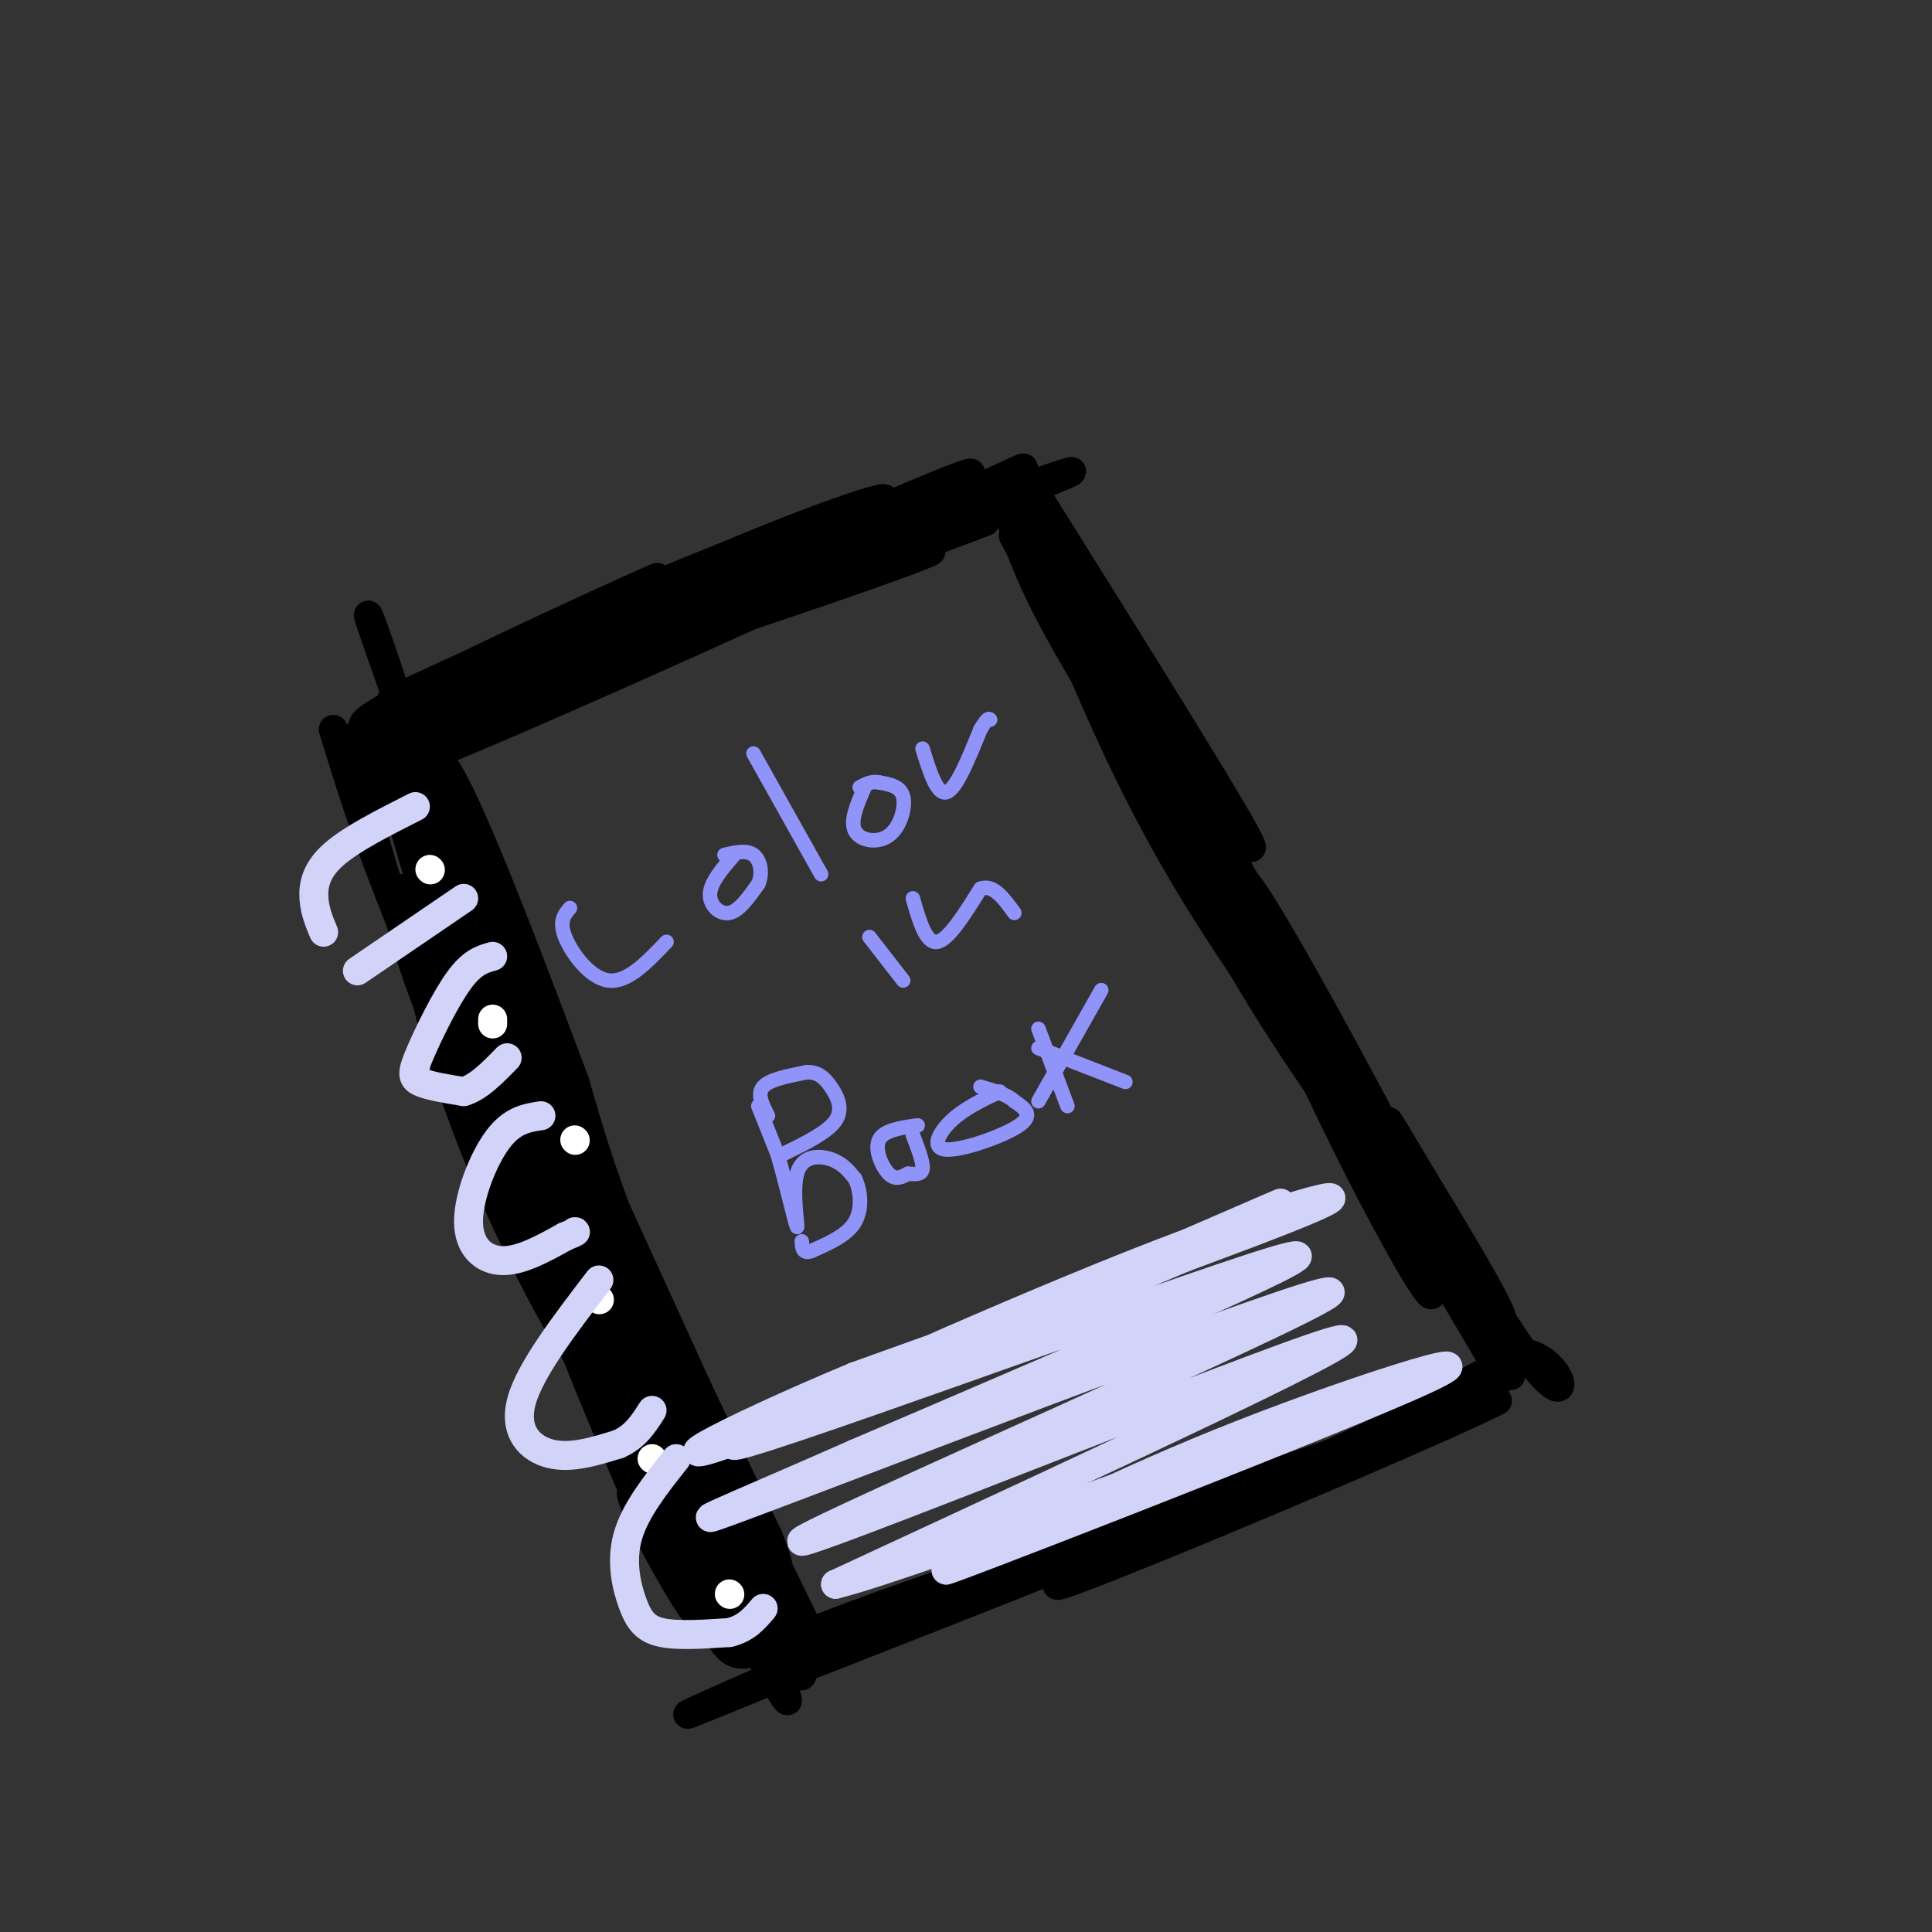 <svg viewBox='0 0 400 400' version='1.1' xmlns='http://www.w3.org/2000/svg' xmlns:xlink='http://www.w3.org/1999/xlink'><rect x="0" y="0" width="400" height="400" fill="#333333" stroke="none"/><g fill='none' stroke='#000000' stroke-width='6' stroke-linecap='round' stroke-linejoin='round'><path d='M119,226c0.000,0.000 0.100,0.100 0.1,0.1'/><path d='M119,230c0.000,0.000 1.000,1.000 1,1'/><path d='M119,226c1.333,13.917 2.667,27.833 2,28c-0.667,0.167 -3.333,-13.417 -6,-27'/><path d='M117,221c6.422,26.378 12.844,52.756 9,50c-3.844,-2.756 -17.956,-34.644 -26,-57c-8.044,-22.356 -10.022,-35.178 -12,-48'/><path d='M85,152c0.000,0.000 0.100,0.100 0.1,0.1'/><path d='M90,168c9.476,23.671 18.951,47.341 26,68c7.049,20.659 11.671,38.306 10,39c-1.671,0.694 -9.633,-15.567 -15,-25c-5.367,-9.433 -8.137,-12.040 -14,-35c-5.863,-22.960 -14.818,-66.274 -14,-71c0.818,-4.726 11.409,29.137 22,63'/><path d='M105,207c11.547,30.640 29.415,75.738 27,79c-2.415,3.262 -25.112,-35.314 -40,-71c-14.888,-35.686 -21.968,-68.482 -17,-62c4.968,6.482 21.984,52.241 39,98'/><path d='M114,251c9.176,24.609 12.616,37.130 9,34c-3.616,-3.130 -14.289,-21.911 -23,-43c-8.711,-21.089 -15.461,-44.485 -11,-43c4.461,1.485 20.132,27.853 30,51c9.868,23.147 13.934,43.074 18,63'/><path d='M137,313c2.058,10.721 -1.797,6.022 -9,-12c-7.203,-18.022 -17.756,-49.367 -20,-59c-2.244,-9.633 3.819,2.445 11,21c7.181,18.555 15.480,43.587 18,53c2.520,9.413 -0.740,3.206 -4,-3'/><path d='M133,313c-7.225,-16.243 -23.288,-55.351 -24,-62c-0.712,-6.649 13.928,19.160 23,38c9.072,18.840 12.576,30.710 10,29c-2.576,-1.710 -11.232,-16.999 -16,-29c-4.768,-12.001 -5.648,-20.715 -5,-21c0.648,-0.285 2.824,7.857 5,16'/><path d='M126,284c4.000,11.167 11.500,31.083 19,51'/><path d='M145,335c-2.011,-0.531 -16.539,-27.359 -14,-26c2.539,1.359 22.145,30.904 23,30c0.855,-0.904 -17.041,-32.258 -23,-42c-5.959,-9.742 0.021,2.129 6,14'/><path d='M137,311c5.000,9.643 14.500,26.750 12,23c-2.500,-3.750 -17.000,-28.357 -19,-31c-2.000,-2.643 8.500,16.679 19,36'/><path d='M149,339c4.167,6.238 5.083,3.833 29,-5c23.917,-8.833 70.833,-24.095 72,-23c1.167,1.095 -43.417,18.548 -88,36'/><path d='M162,347c-20.143,8.250 -26.500,10.875 -11,4c15.500,-6.875 52.857,-23.250 83,-35c30.143,-11.750 53.071,-18.875 76,-26'/><path d='M310,290c-12.178,6.311 -80.622,35.089 -90,38c-9.378,2.911 40.311,-20.044 90,-43'/><path d='M310,285c4.711,-1.933 -28.511,14.733 -34,17c-5.489,2.267 16.756,-9.867 39,-22'/><path d='M315,280c8.844,0.967 11.453,14.383 2,2c-9.453,-12.383 -30.968,-50.565 -32,-51c-1.032,-0.435 18.419,36.876 25,49c6.581,12.124 0.290,-0.938 -6,-14'/><path d='M304,266c-11.461,-22.257 -37.112,-70.900 -45,-82c-7.888,-11.100 1.989,15.344 14,41c12.011,25.656 26.157,50.523 23,41c-3.157,-9.523 -23.616,-53.435 -35,-76c-11.384,-22.565 -13.692,-23.782 -16,-25'/><path d='M245,165c-2.574,-5.376 -1.010,-6.317 8,9c9.010,15.317 25.464,46.893 25,51c-0.464,4.107 -17.847,-19.255 -30,-39c-12.153,-19.745 -19.077,-35.872 -26,-52'/><path d='M222,134c6.881,10.738 37.083,63.583 35,60c-2.083,-3.583 -36.452,-63.595 -45,-79c-8.548,-15.405 8.726,13.798 26,43'/><path d='M238,158c7.238,12.143 12.333,21.000 8,15c-4.333,-6.000 -18.095,-26.857 -26,-41c-7.905,-14.143 -9.952,-21.571 -12,-29'/><path d='M208,103c1.882,-6.920 12.587,-9.721 -12,1c-24.587,10.721 -84.466,34.963 -101,40c-16.534,5.037 10.276,-9.132 32,-19c21.724,-9.868 38.362,-15.434 55,-21'/><path d='M182,104c5.333,-2.631 -8.833,1.292 -36,13c-27.167,11.708 -67.333,31.202 -64,32c3.333,0.798 50.167,-17.101 97,-35'/><path d='M179,114c-11.905,5.036 -90.167,35.125 -87,34c3.167,-1.125 87.762,-33.464 117,-45c29.238,-11.536 3.119,-2.268 -23,7'/><path d='M186,110c-16.362,6.825 -45.767,20.386 -38,16c7.767,-4.386 52.707,-26.719 53,-28c0.293,-1.281 -44.059,18.491 -59,25c-14.941,6.509 -0.470,-0.246 14,-7'/><path d='M156,116c3.500,-1.667 5.250,-2.333 7,-3'/><path d='M215,103c21.167,33.833 42.333,67.667 44,72c1.667,4.333 -16.167,-20.833 -34,-46'/><path d='M225,129c-11.845,-17.452 -24.458,-38.083 -10,-14c14.458,24.083 55.988,92.881 66,111c10.012,18.119 -11.494,-14.440 -33,-47'/><path d='M248,179c-3.636,-2.775 3.774,13.787 19,37c15.226,23.213 38.267,53.078 43,57c4.733,3.922 -8.841,-18.098 -16,-30c-7.159,-11.902 -7.903,-13.686 -5,-7c2.903,6.686 9.451,21.843 16,37'/><path d='M305,273c4.267,9.178 6.933,13.622 6,12c-0.933,-1.622 -5.467,-9.311 -10,-17'/><path d='M69,151c4.431,14.472 8.861,28.944 22,59c13.139,30.056 34.986,75.695 35,77c0.014,1.305 -21.804,-41.726 -33,-68c-11.196,-26.274 -11.770,-35.793 -10,-35c1.770,0.793 5.885,11.896 10,23'/><path d='M93,207c13.087,27.733 40.805,85.567 52,110c11.195,24.433 5.867,15.467 -8,-14c-13.867,-29.467 -36.272,-79.433 -35,-81c1.272,-1.567 26.221,45.267 40,73c13.779,27.733 16.390,36.367 19,45'/><path d='M161,340c-9.376,-16.261 -42.316,-79.412 -42,-78c0.316,1.412 33.889,67.389 42,85c8.111,17.611 -9.239,-13.143 -25,-46c-15.761,-32.857 -29.932,-67.816 -33,-76c-3.068,-8.184 4.966,10.408 13,29'/><path d='M116,254c2.519,7.066 2.318,10.231 10,24c7.682,13.769 23.249,38.143 20,31c-3.249,-7.143 -25.314,-45.801 -35,-63c-9.686,-17.199 -6.992,-12.938 -13,-31c-6.008,-18.062 -20.716,-58.446 -12,-45c8.716,13.446 40.858,80.723 73,148'/><path d='M159,318c8.182,20.398 -7.864,-2.605 -26,-45c-18.136,-42.395 -38.362,-104.180 -45,-120c-6.638,-15.820 0.314,14.327 20,61c19.686,46.673 52.108,109.874 58,121c5.892,11.126 -14.745,-29.821 -27,-57c-12.255,-27.179 -16.127,-40.589 -20,-54'/><path d='M119,224c-8.377,-22.377 -19.321,-51.319 -25,-62c-5.679,-10.681 -6.094,-3.102 9,33c15.094,36.102 45.695,100.729 55,123c9.305,22.271 -2.687,2.188 -17,-24c-14.313,-26.188 -30.947,-58.482 -41,-84c-10.053,-25.518 -13.527,-44.259 -17,-63'/><path d='M83,147c-5.667,-18.104 -11.333,-31.863 -1,-3c10.333,28.863 36.667,100.348 55,144c18.333,43.652 28.667,59.472 29,59c0.333,-0.472 -9.333,-17.236 -19,-34'/><path d='M147,313c-14.867,-30.267 -42.533,-88.933 -49,-103c-6.467,-14.067 8.267,16.467 23,47'/><path d='M81,145c30.667,-14.111 61.333,-28.222 54,-25c-7.333,3.222 -52.667,23.778 -59,29c-6.333,5.222 26.333,-4.889 59,-15'/><path d='M135,134c28.601,-8.930 70.604,-23.754 54,-19c-16.604,4.754 -91.817,29.088 -93,27c-1.183,-2.088 71.662,-30.596 95,-39c23.338,-8.404 -2.831,3.298 -29,15'/><path d='M162,118c-29.389,14.649 -88.362,43.772 -77,40c11.362,-3.772 93.059,-40.439 101,-45c7.941,-4.561 -57.874,22.982 -89,35c-31.126,12.018 -27.563,8.509 -24,5'/><path d='M73,153c24.214,-9.460 96.748,-35.609 110,-41c13.252,-5.391 -32.778,9.978 -62,22c-29.222,12.022 -41.637,20.698 -44,24c-2.363,3.302 5.325,1.229 23,-8c17.675,-9.229 45.338,-25.615 73,-42'/><path d='M173,108c2.333,-2.178 -28.333,13.378 -29,16c-0.667,2.622 28.667,-7.689 58,-18'/><path d='M202,106c2.800,0.044 -19.200,9.156 -23,11c-3.800,1.844 10.600,-3.578 25,-9'/></g>
<g fill='none' stroke='#9094F9' stroke-width='3' stroke-linecap='round' stroke-linejoin='round'><path d='M118,188c-1.156,1.356 -2.311,2.711 -1,6c1.311,3.289 5.089,8.511 9,9c3.911,0.489 7.956,-3.756 12,-8'/><path d='M152,177c-2.422,2.800 -4.844,5.600 -5,8c-0.156,2.400 1.956,4.400 4,4c2.044,-0.400 4.022,-3.200 6,-6'/><path d='M157,183c0.978,-2.267 0.422,-4.933 -1,-6c-1.422,-1.067 -3.711,-0.533 -6,0'/><path d='M156,156c0.000,0.000 14.000,25.000 14,25'/><path d='M179,163c-1.518,3.470 -3.036,6.940 -2,9c1.036,2.060 4.625,2.708 7,1c2.375,-1.708 3.536,-5.774 3,-8c-0.536,-2.226 -2.768,-2.613 -5,-3'/><path d='M182,162c-1.500,-0.333 -2.750,0.333 -4,1'/><path d='M191,155c1.500,4.833 3.000,9.667 5,9c2.000,-0.667 4.500,-6.833 7,-13'/><path d='M203,151c1.500,-2.500 1.750,-2.250 2,-2'/><path d='M180,194c0.000,0.000 7.000,9.000 7,9'/><path d='M189,186c1.333,4.667 2.667,9.333 5,9c2.333,-0.333 5.667,-5.667 9,-11'/><path d='M203,184c2.667,-1.000 4.833,2.000 7,5'/><path d='M157,229c0.000,0.000 4.000,10.000 4,10'/><path d='M161,239c1.620,5.550 3.671,14.426 4,15c0.329,0.574 -1.065,-7.153 0,-11c1.065,-3.847 4.590,-3.813 7,-3c2.410,0.813 3.705,2.407 5,4'/><path d='M177,244c1.178,2.356 1.622,6.244 0,9c-1.622,2.756 -5.311,4.378 -9,6'/><path d='M168,259c-1.833,0.667 -1.917,-0.667 -2,-2'/><path d='M159,231c-1.167,-2.250 -2.333,-4.500 -1,-6c1.333,-1.500 5.167,-2.250 9,-3'/><path d='M167,222c2.333,-0.119 3.667,1.083 5,3c1.333,1.917 2.667,4.548 1,7c-1.667,2.452 -6.333,4.726 -11,7'/><path d='M190,233c-3.511,0.489 -7.022,0.978 -8,3c-0.978,2.022 0.578,5.578 2,7c1.422,1.422 2.711,0.711 4,0'/><path d='M188,243c1.378,0.089 2.822,0.311 3,-1c0.178,-1.311 -0.911,-4.156 -2,-7'/><path d='M207,226c-3.661,1.738 -7.321,3.476 -10,6c-2.679,2.524 -4.375,5.833 -1,6c3.375,0.167 11.821,-2.810 15,-5c3.179,-2.190 1.089,-3.595 -1,-5'/><path d='M210,228c-1.333,-1.333 -4.167,-2.167 -7,-3'/><path d='M215,213c0.000,0.000 6.000,16.000 6,16'/><path d='M215,217c0.000,0.000 18.000,7.000 18,7'/><path d='M215,228c0.000,0.000 13.000,-23.000 13,-23'/></g>
<g fill='none' stroke='#FFFFFF' stroke-width='6' stroke-linecap='round' stroke-linejoin='round'><path d='M89,180c0.000,0.000 0.100,0.100 0.1,0.1'/><path d='M102,212c0.000,0.000 0.000,-1.000 0,-1'/><path d='M119,236c0.000,0.000 0.100,0.100 0.1,0.1'/><path d='M124,269c0.000,0.000 0.100,0.100 0.1,0.1'/><path d='M135,302c0.000,0.000 0.100,0.100 0.1,0.1'/><path d='M151,330c0.000,0.000 0.100,0.100 0.1,0.1'/></g>
<g fill='none' stroke='#D2D3F9' stroke-width='6' stroke-linecap='round' stroke-linejoin='round'><path d='M86,167c-6.689,3.378 -13.378,6.756 -17,10c-3.622,3.244 -4.178,6.356 -4,9c0.178,2.644 1.089,4.822 2,7'/><path d='M74,201c0.000,0.000 22.000,-15.000 22,-15'/><path d='M102,198c-2.107,0.583 -4.214,1.167 -7,5c-2.786,3.833 -6.250,10.917 -8,15c-1.750,4.083 -1.786,5.167 0,6c1.786,0.833 5.393,1.417 9,2'/><path d='M96,226c3.000,-0.833 6.000,-3.917 9,-7'/><path d='M112,231c-2.994,0.458 -5.988,0.917 -9,5c-3.012,4.083 -6.042,11.792 -6,17c0.042,5.208 3.155,7.917 7,8c3.845,0.083 8.423,-2.458 13,-5'/><path d='M117,256c2.500,-1.000 2.250,-1.000 2,-1'/><path d='M124,265c-7.111,9.289 -14.222,18.578 -16,25c-1.778,6.422 1.778,9.978 6,11c4.222,1.022 9.111,-0.489 14,-2'/><path d='M128,299c3.500,-1.500 5.250,-4.250 7,-7'/><path d='M140,302c-4.244,5.357 -8.488,10.714 -10,16c-1.512,5.286 -0.292,10.500 1,14c1.292,3.500 2.655,5.286 6,6c3.345,0.714 8.673,0.357 14,0'/><path d='M151,338c3.500,-0.833 5.250,-2.917 7,-5'/><path d='M188,283c43.715,-19.174 87.429,-38.348 75,-33c-12.429,5.348 -81.002,35.217 -93,40c-11.998,4.783 32.577,-15.520 64,-28c31.423,-12.480 49.692,-17.137 38,-12c-11.692,5.137 -53.346,20.069 -95,35'/><path d='M177,285c-27.481,11.479 -48.684,22.678 -16,10c32.684,-12.678 119.256,-49.233 110,-46c-9.256,3.233 -114.338,46.255 -119,50c-4.662,3.745 91.097,-31.787 112,-38c20.903,-6.213 -33.048,16.894 -87,40'/><path d='M177,301c-25.462,11.247 -45.618,19.365 -13,7c32.618,-12.365 118.011,-45.211 111,-40c-7.011,5.211 -106.426,48.480 -109,51c-2.574,2.520 91.693,-35.709 109,-41c17.307,-5.291 -42.347,22.354 -102,50'/><path d='M173,328c16.355,-3.916 108.242,-38.707 111,-39c2.758,-0.293 -83.612,33.913 -88,36c-4.388,2.087 73.205,-27.946 96,-38c22.795,-10.054 -9.209,-0.130 -35,10c-25.791,10.130 -45.369,20.466 -52,24c-6.631,3.534 -0.316,0.267 6,-3'/></g>
</svg>